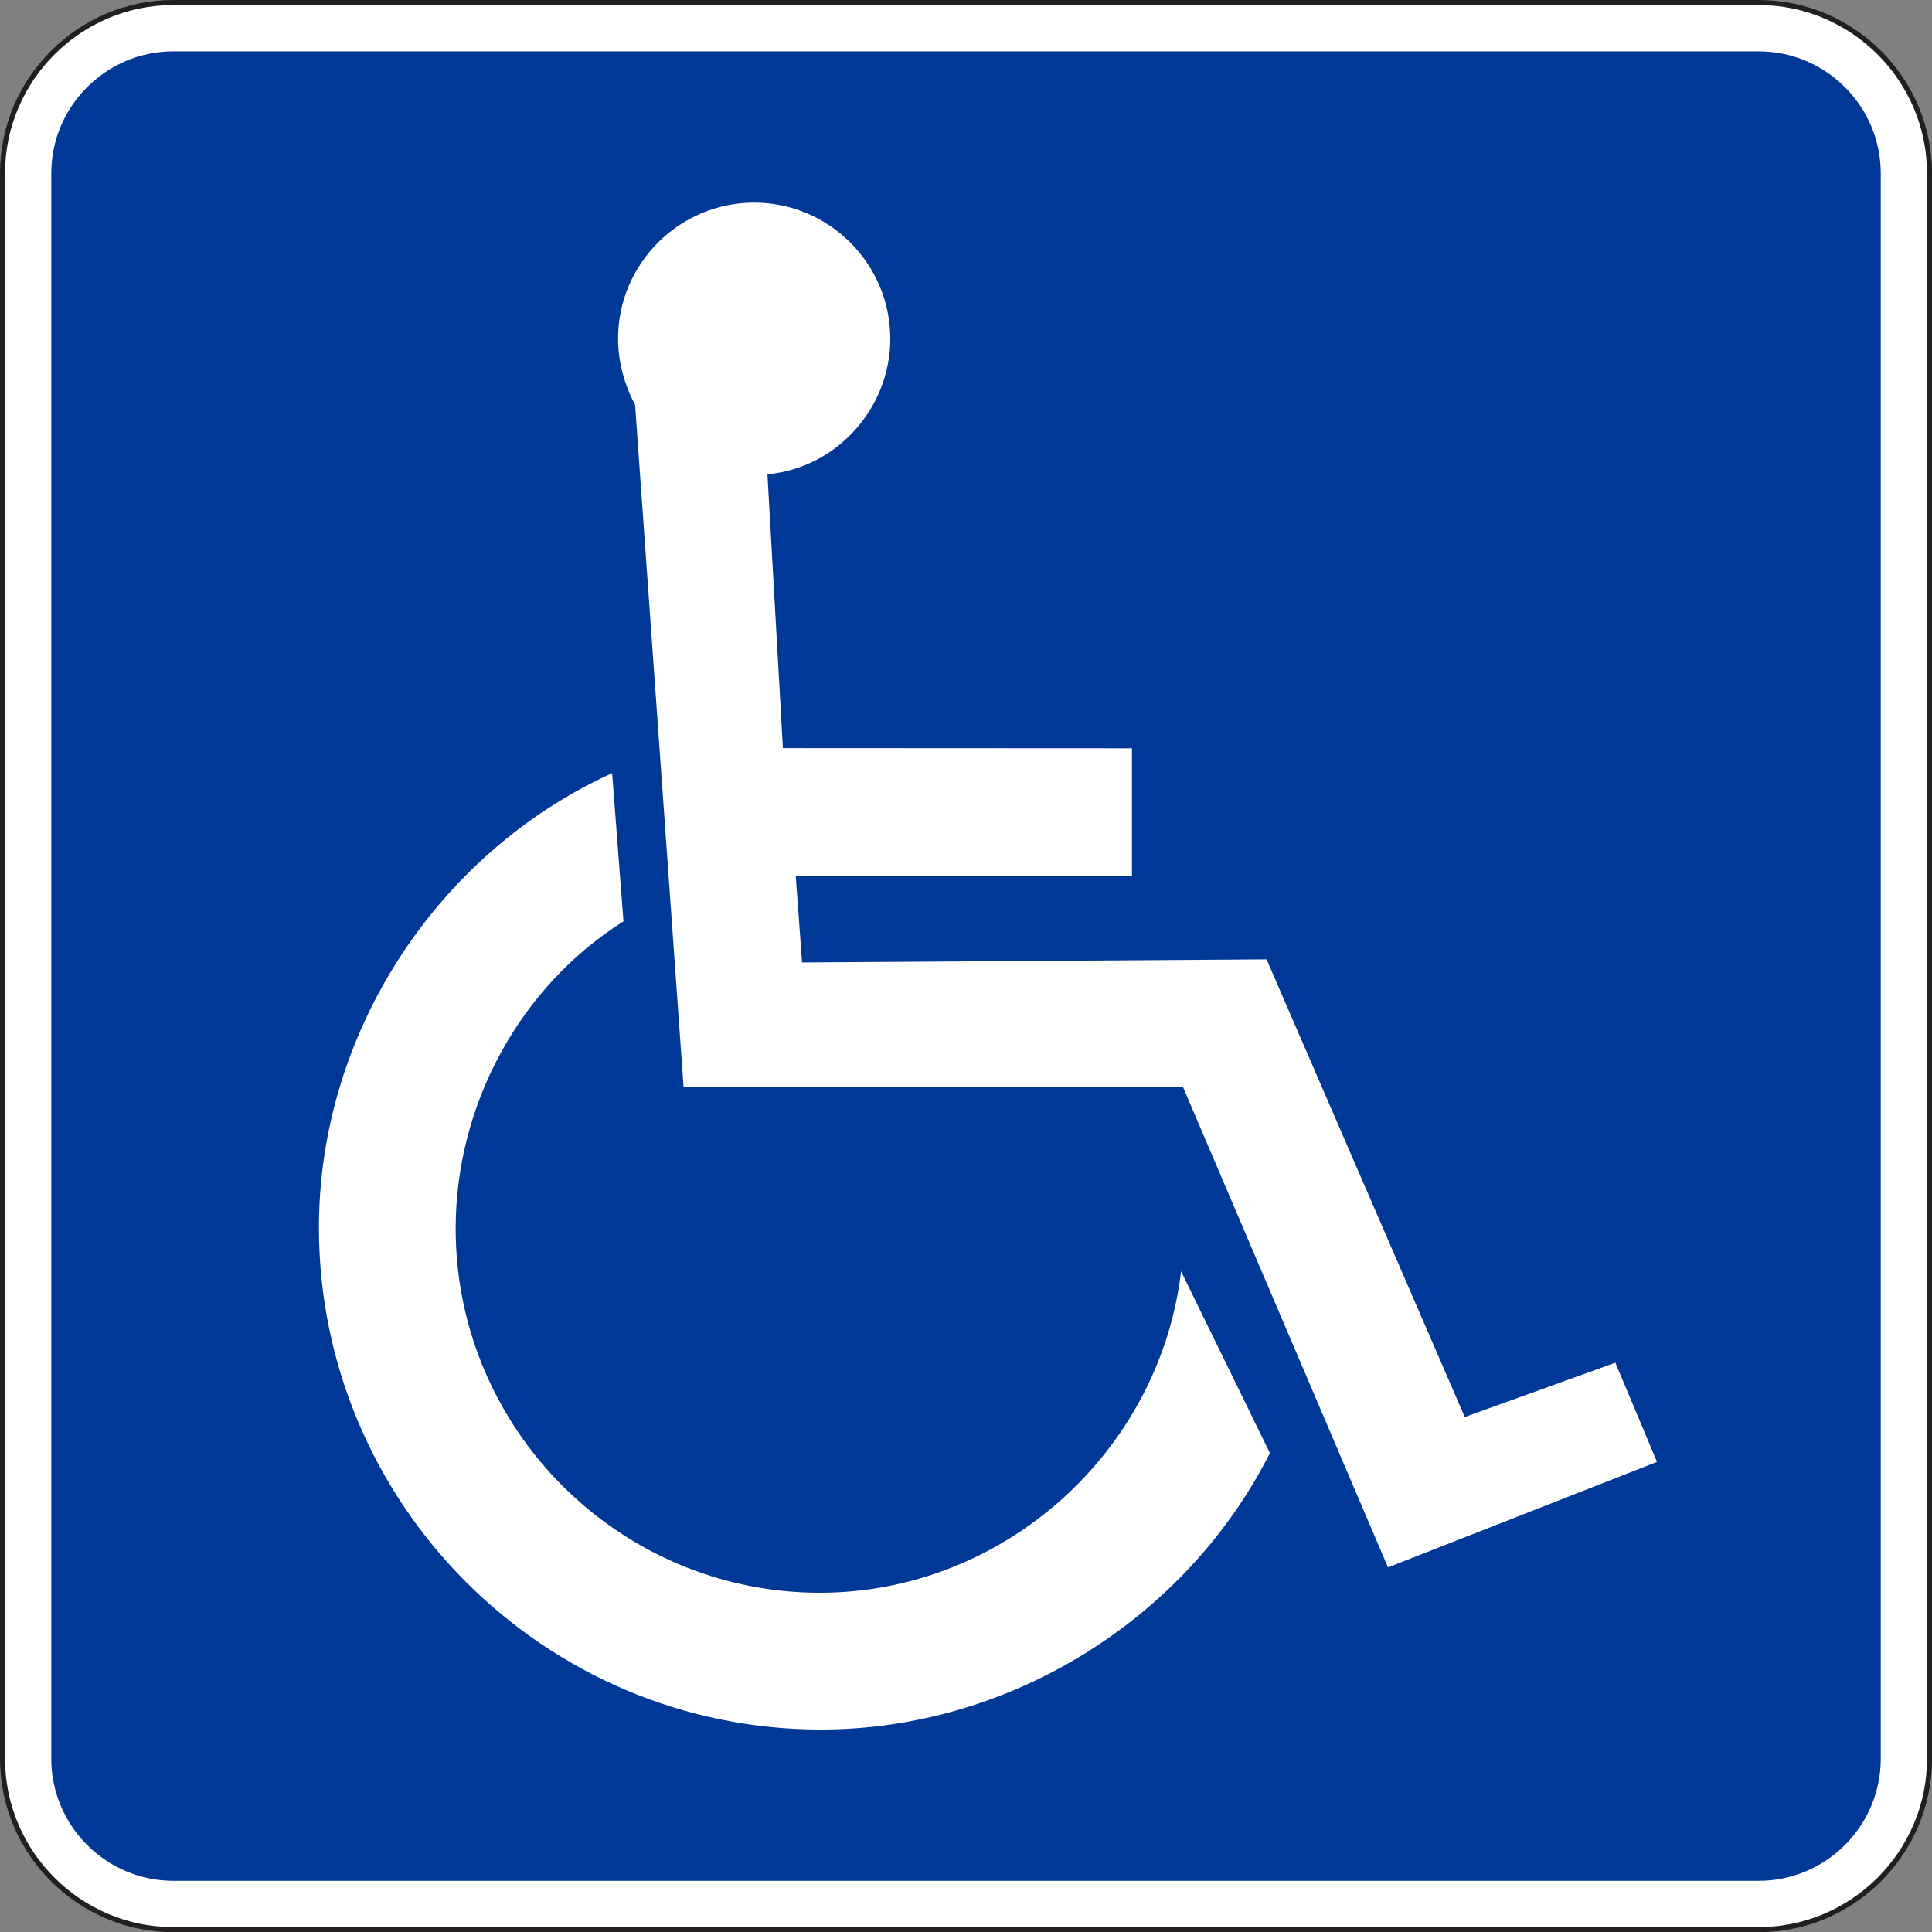 <?xml version="1.0" encoding="UTF-8" standalone="no"?><svg xmlns="http://www.w3.org/2000/svg" xmlns:xlink="http://www.w3.org/1999/xlink" fill="#000000" height="719.5" preserveAspectRatio="xMidYMid meet" version="1" viewBox="0.0 0.0 719.4 719.5" width="719.4" zoomAndPan="magnify"><rect x="0.0" y="0.0" width="719.4" height="719.5" fill="#808080" stroke="none"/><g><g><g id="change1_1"><path d="m215.07 2395h1967.9c116.57 0 211.95-95.37 211.95-211.92v-1968c0-116.62-95.38-212-211.95-212h-1967.9c-116.55 0-211.94 95.375-211.94 212v1968c0 116.55 95.398 211.92 211.94 211.92" fill="#ffffff" transform="matrix(.3 0 0 -.3 0 719.44)"/></g><path d="m215.07 2395h1967.9c116.57 0 211.95-95.37 211.95-211.92v-1968c0-116.62-95.38-212-211.95-212h-1967.9c-116.55 0-211.94 95.375-211.94 212v1968c0 116.55 95.398 211.92 211.94 211.92z" fill="none" stroke="#231f20" stroke-width="6.25" transform="matrix(.3 0 0 -.3 0 719.44)"/><g id="change2_1"><path d="m215.07 2334.4h1967.9c83.33 0 151.42-68.08 151.42-151.3v-1968c0-83.312-68.09-151.44-151.42-151.44h-1967.9c-83.238 0-151.41 68.129-151.41 151.44v1968c0 83.22 68.176 151.3 151.41 151.3" fill="#003897" fill-rule="evenodd" transform="matrix(.3 0 0 -.3 0 719.44)"/></g><g id="change1_2"><path d="m952.55 1809.4c85.813 7.93 152.47 81.85 152.47 168.31 0 93.05-75.91 168.94-168.89 168.94-93.09 0-169-75.89-169-168.94 0-28.38 7.93-57.43 21.121-81.87l60.223-847.07 620.04-0.22 254.26-595.84 333.91 130.94-51.72 123.1-186.89-67.403-245.99 568.03-576.54-3.85-7.879 107.25 417.34-0.14v158.69l-433.25 0.22-19.199 339.84" fill="#ffffff" fill-rule="evenodd" transform="matrix(.3 0 0 -.3 0 719.44)"/></g><g id="change1_3"><path d="m1576.2 594.57c-104.59-206.84-323.7-343.15-557.3-343.15-343.16 0-623.04 279.9-623.04 623.06 0 240.89 146.01 464.8 363.92 564.05l14.078-183.98c-128.85-81.23-208.29-227.77-208.29-381.36 0-248.91 203.06-451.97 452.02-451.97 227.71 0 421.88 174.75 448.36 399l110.26-225.64" fill="#ffffff" fill-rule="evenodd" transform="matrix(.3 0 0 -.3 0 719.44)"/></g></g></g></svg>